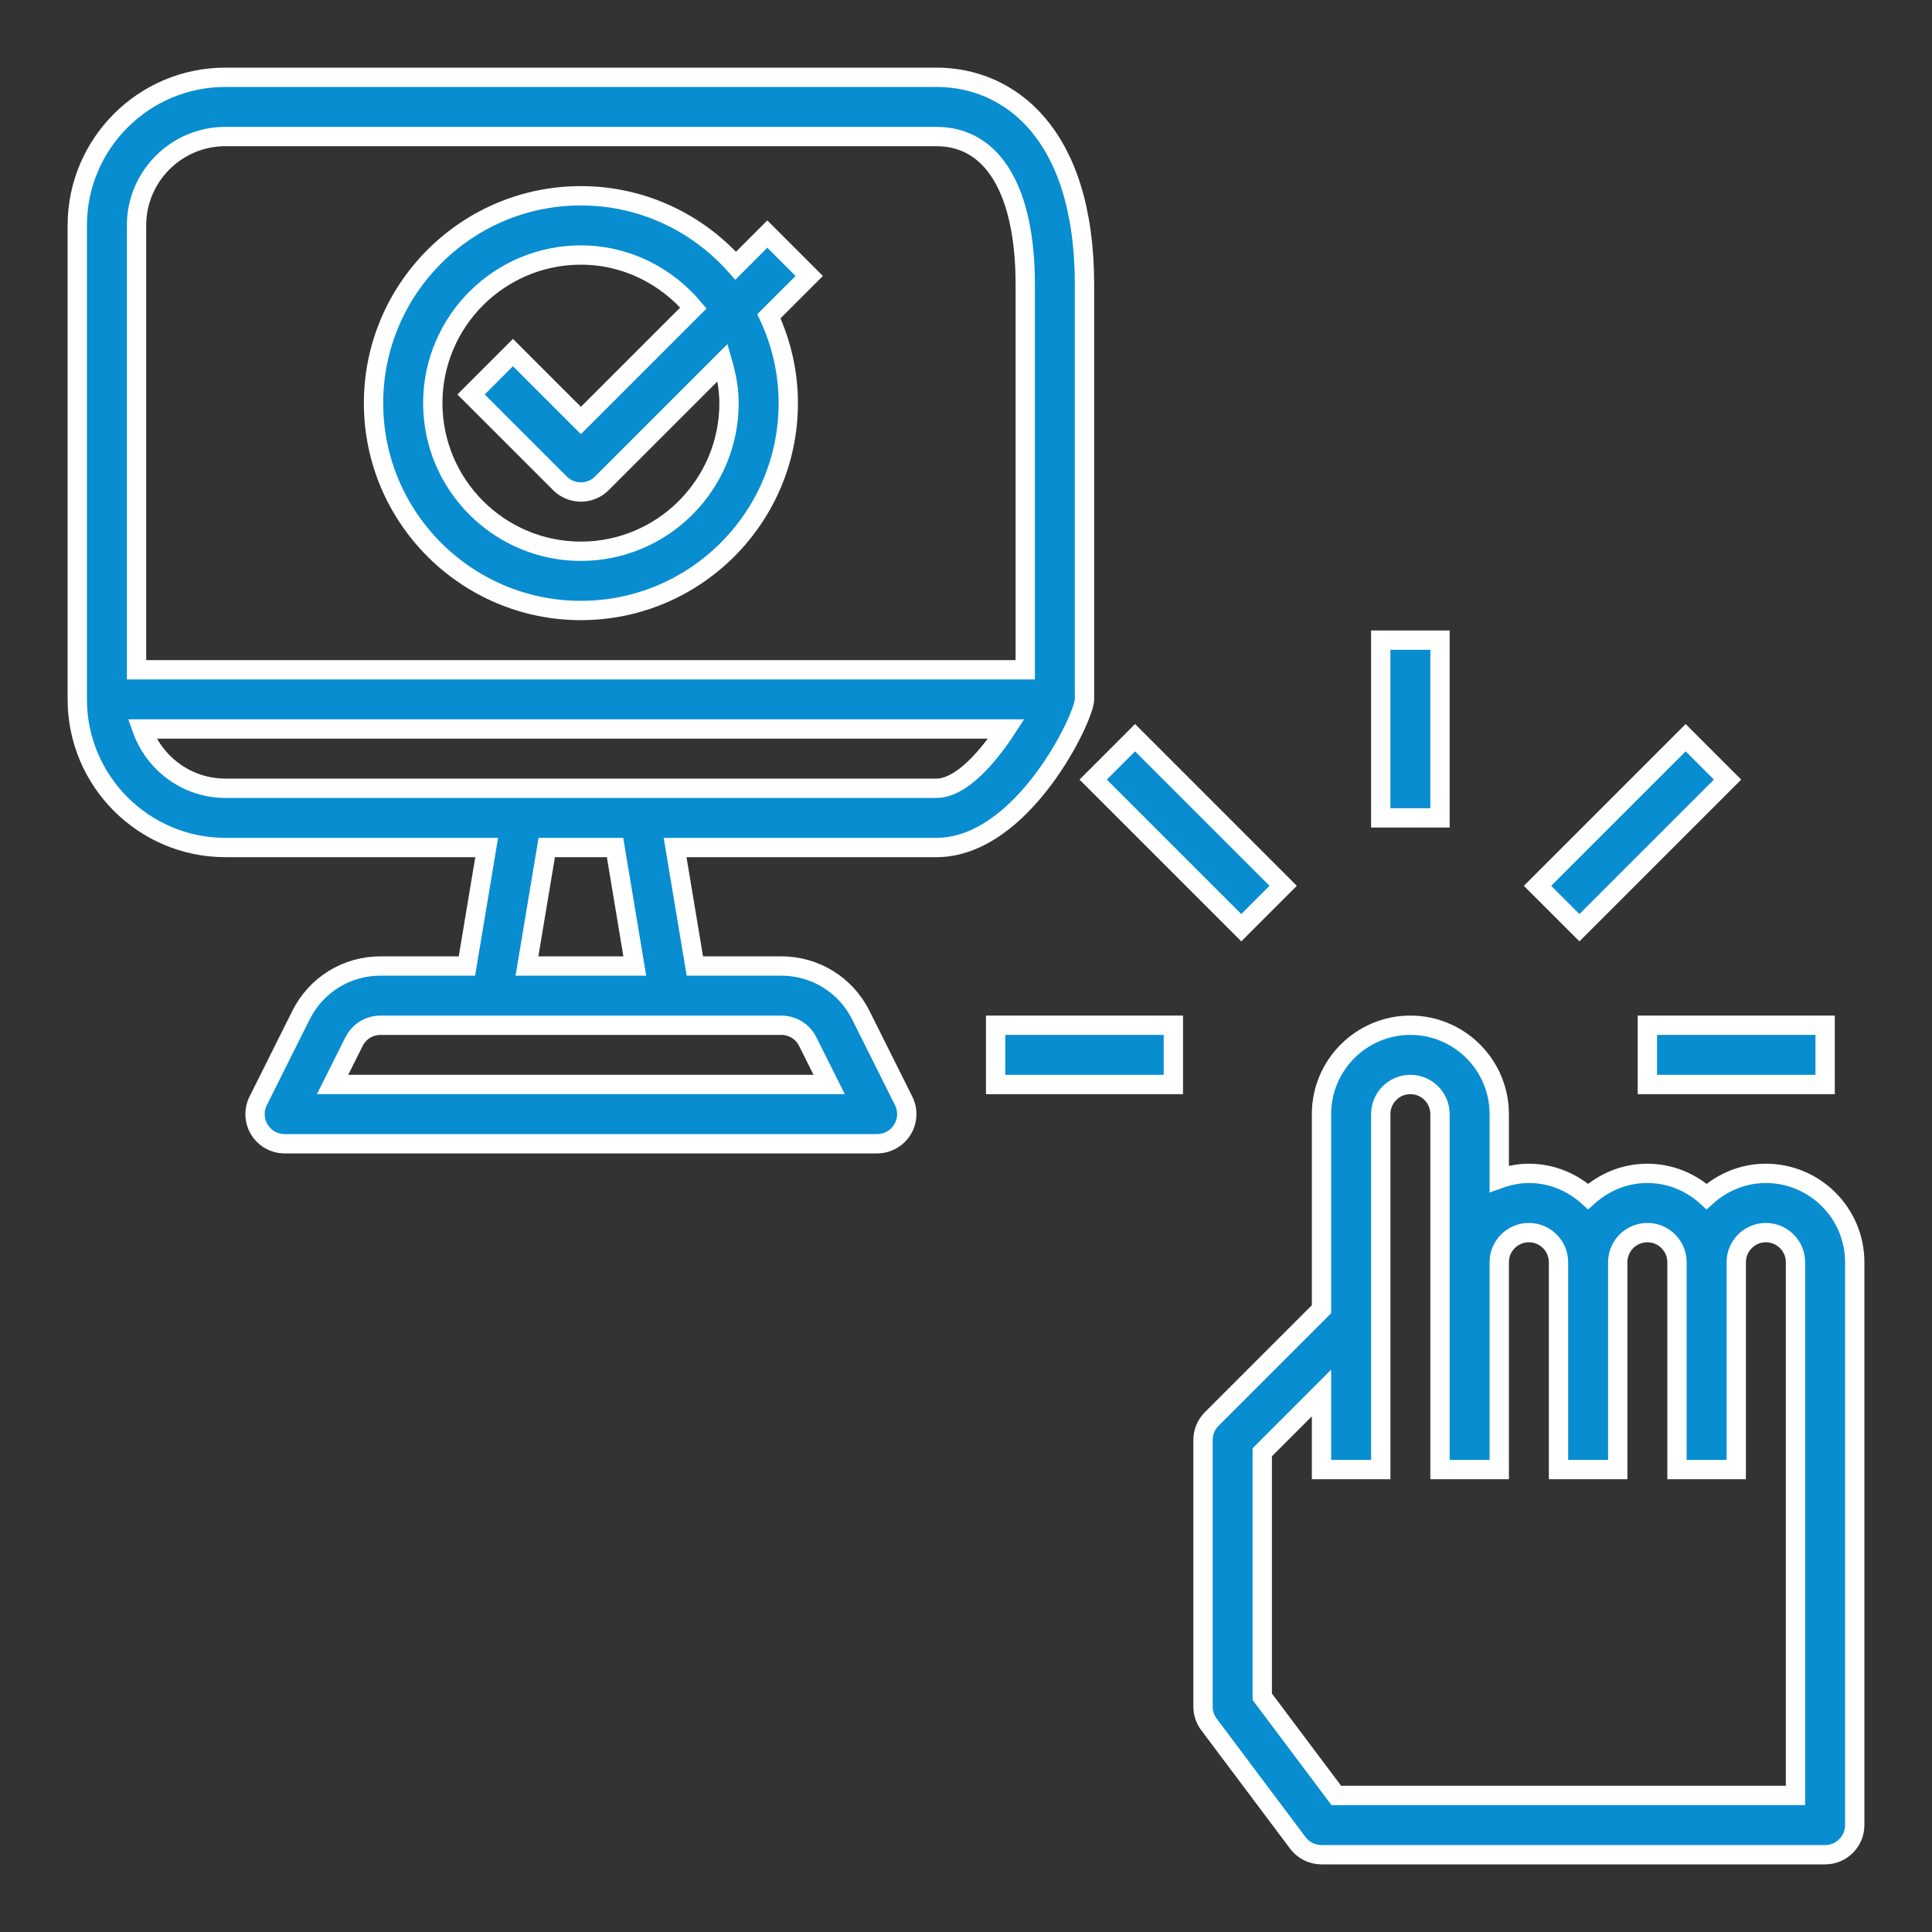 <svg width="100" height="100" viewBox="0 0 100 100" fill="none" xmlns="http://www.w3.org/2000/svg">
<rect x="0" y="0" width="100" height="100" fill="#333333" stroke="none"/>
<path d="M11.667 43.867H25.191L24.168 50H19.695C17.941 50 16.366 50.975 15.581 52.542L13.363 56.981C13.125 57.457 13.151 58.021 13.43 58.473C13.709 58.925 14.201 59.2 14.733 59.2H45.4C45.932 59.2 46.424 58.924 46.705 58.472C46.986 58.019 47.01 57.455 46.772 56.98L44.554 52.541C43.769 50.975 42.192 50 40.438 50H35.965L34.943 43.867H48.467C52.927 43.867 56.133 37.121 56.133 36.2V14.733C56.133 6.82 52.173 4 48.467 4H11.667C7.439 4 4 7.439 4 11.667V36.2C4 40.427 7.439 43.867 11.667 43.867ZM41.809 53.915L42.919 56.133H17.214L18.324 53.915C18.585 53.392 19.111 53.067 19.695 53.067H25.467H34.667H40.438C41.022 53.067 41.548 53.392 41.809 53.915ZM32.856 50H27.276L28.299 43.867H31.835L32.856 50ZM48.467 40.8H33.133H27H11.667C9.67 40.8 7.984 39.514 7.349 37.733H52.085C51.148 39.17 49.752 40.8 48.467 40.8ZM11.667 7.067H48.467C51.391 7.067 53.067 9.86 53.067 14.733V34.667H7.067V11.667C7.067 9.131 9.131 7.067 11.667 7.067Z" fill="#088DD0" stroke="white"/>
<path d="M30.067 31.599C35.986 31.599 40.801 26.783 40.801 20.866C40.801 19.259 40.436 17.738 39.799 16.369L41.885 14.284L39.717 12.115L38.081 13.752C36.113 11.537 33.255 10.133 30.067 10.133C24.149 10.133 19.334 14.949 19.334 20.866C19.334 26.783 24.149 31.599 30.067 31.599ZM30.067 13.2C32.41 13.2 34.485 14.279 35.892 15.94L30.067 21.765L26.551 18.249L24.383 20.417L28.983 25.017C29.282 25.316 29.675 25.466 30.067 25.466C30.46 25.466 30.852 25.316 31.151 25.017L37.404 18.764C37.597 19.437 37.734 20.132 37.734 20.866C37.734 25.093 34.295 28.533 30.067 28.533C25.84 28.533 22.401 25.093 22.401 20.866C22.401 16.639 25.84 13.2 30.067 13.2Z" fill="#088DD0" stroke="white"/>
<path d="M91.401 60.733C90.219 60.733 89.15 61.195 88.334 61.929C87.519 61.193 86.45 60.733 85.268 60.733C84.085 60.733 83.017 61.195 82.201 61.929C81.385 61.193 80.316 60.733 79.134 60.733C78.594 60.733 78.082 60.843 77.601 61.015V57.666C77.601 55.13 75.537 53.066 73.001 53.066C70.465 53.066 68.401 55.13 68.401 57.666V67.765L62.717 73.449C62.429 73.736 62.268 74.125 62.268 74.533V88.333C62.268 88.666 62.375 88.988 62.574 89.253L67.174 95.386C67.463 95.773 67.918 96 68.401 96H94.468C95.314 96 96.001 95.314 96.001 94.466V76.066V65.333C96.001 62.797 93.937 60.733 91.401 60.733ZM92.934 92.933H69.168L65.334 87.823V75.168L68.401 72.101V76.066H71.468V68.4V57.666C71.468 56.82 72.156 56.133 73.001 56.133C73.846 56.133 74.534 56.82 74.534 57.666V65.333V76.066H77.601V65.333C77.601 64.487 78.289 63.8 79.134 63.8C79.979 63.8 80.668 64.487 80.668 65.333V76.066H83.734V65.333C83.734 64.487 84.423 63.8 85.268 63.8C86.112 63.8 86.801 64.487 86.801 65.333V76.066H89.868V65.333C89.868 64.487 90.556 63.8 91.401 63.8C92.246 63.8 92.934 64.487 92.934 65.333V76.066V92.933Z" fill="#088DD0" stroke="white"/>
<path d="M74.534 33.133H71.467V42.333H74.534V33.133Z" fill="#088DD0" stroke="white"/>
<path d="M87.249 38.183L79.582 45.85L81.751 48.018L89.417 40.352L87.249 38.183Z" fill="#088DD0" stroke="white"/>
<path d="M58.751 38.183L56.582 40.352L64.249 48.018L66.417 45.85L58.751 38.183Z" fill="#088DD0" stroke="white"/>
<path d="M94.468 53.066H85.268V56.133H94.468V53.066Z" fill="#088DD0" stroke="white"/>
<path d="M60.733 53.066H51.533V56.133H60.733V53.066Z" fill="#088DD0" stroke="white"/>
</svg>
